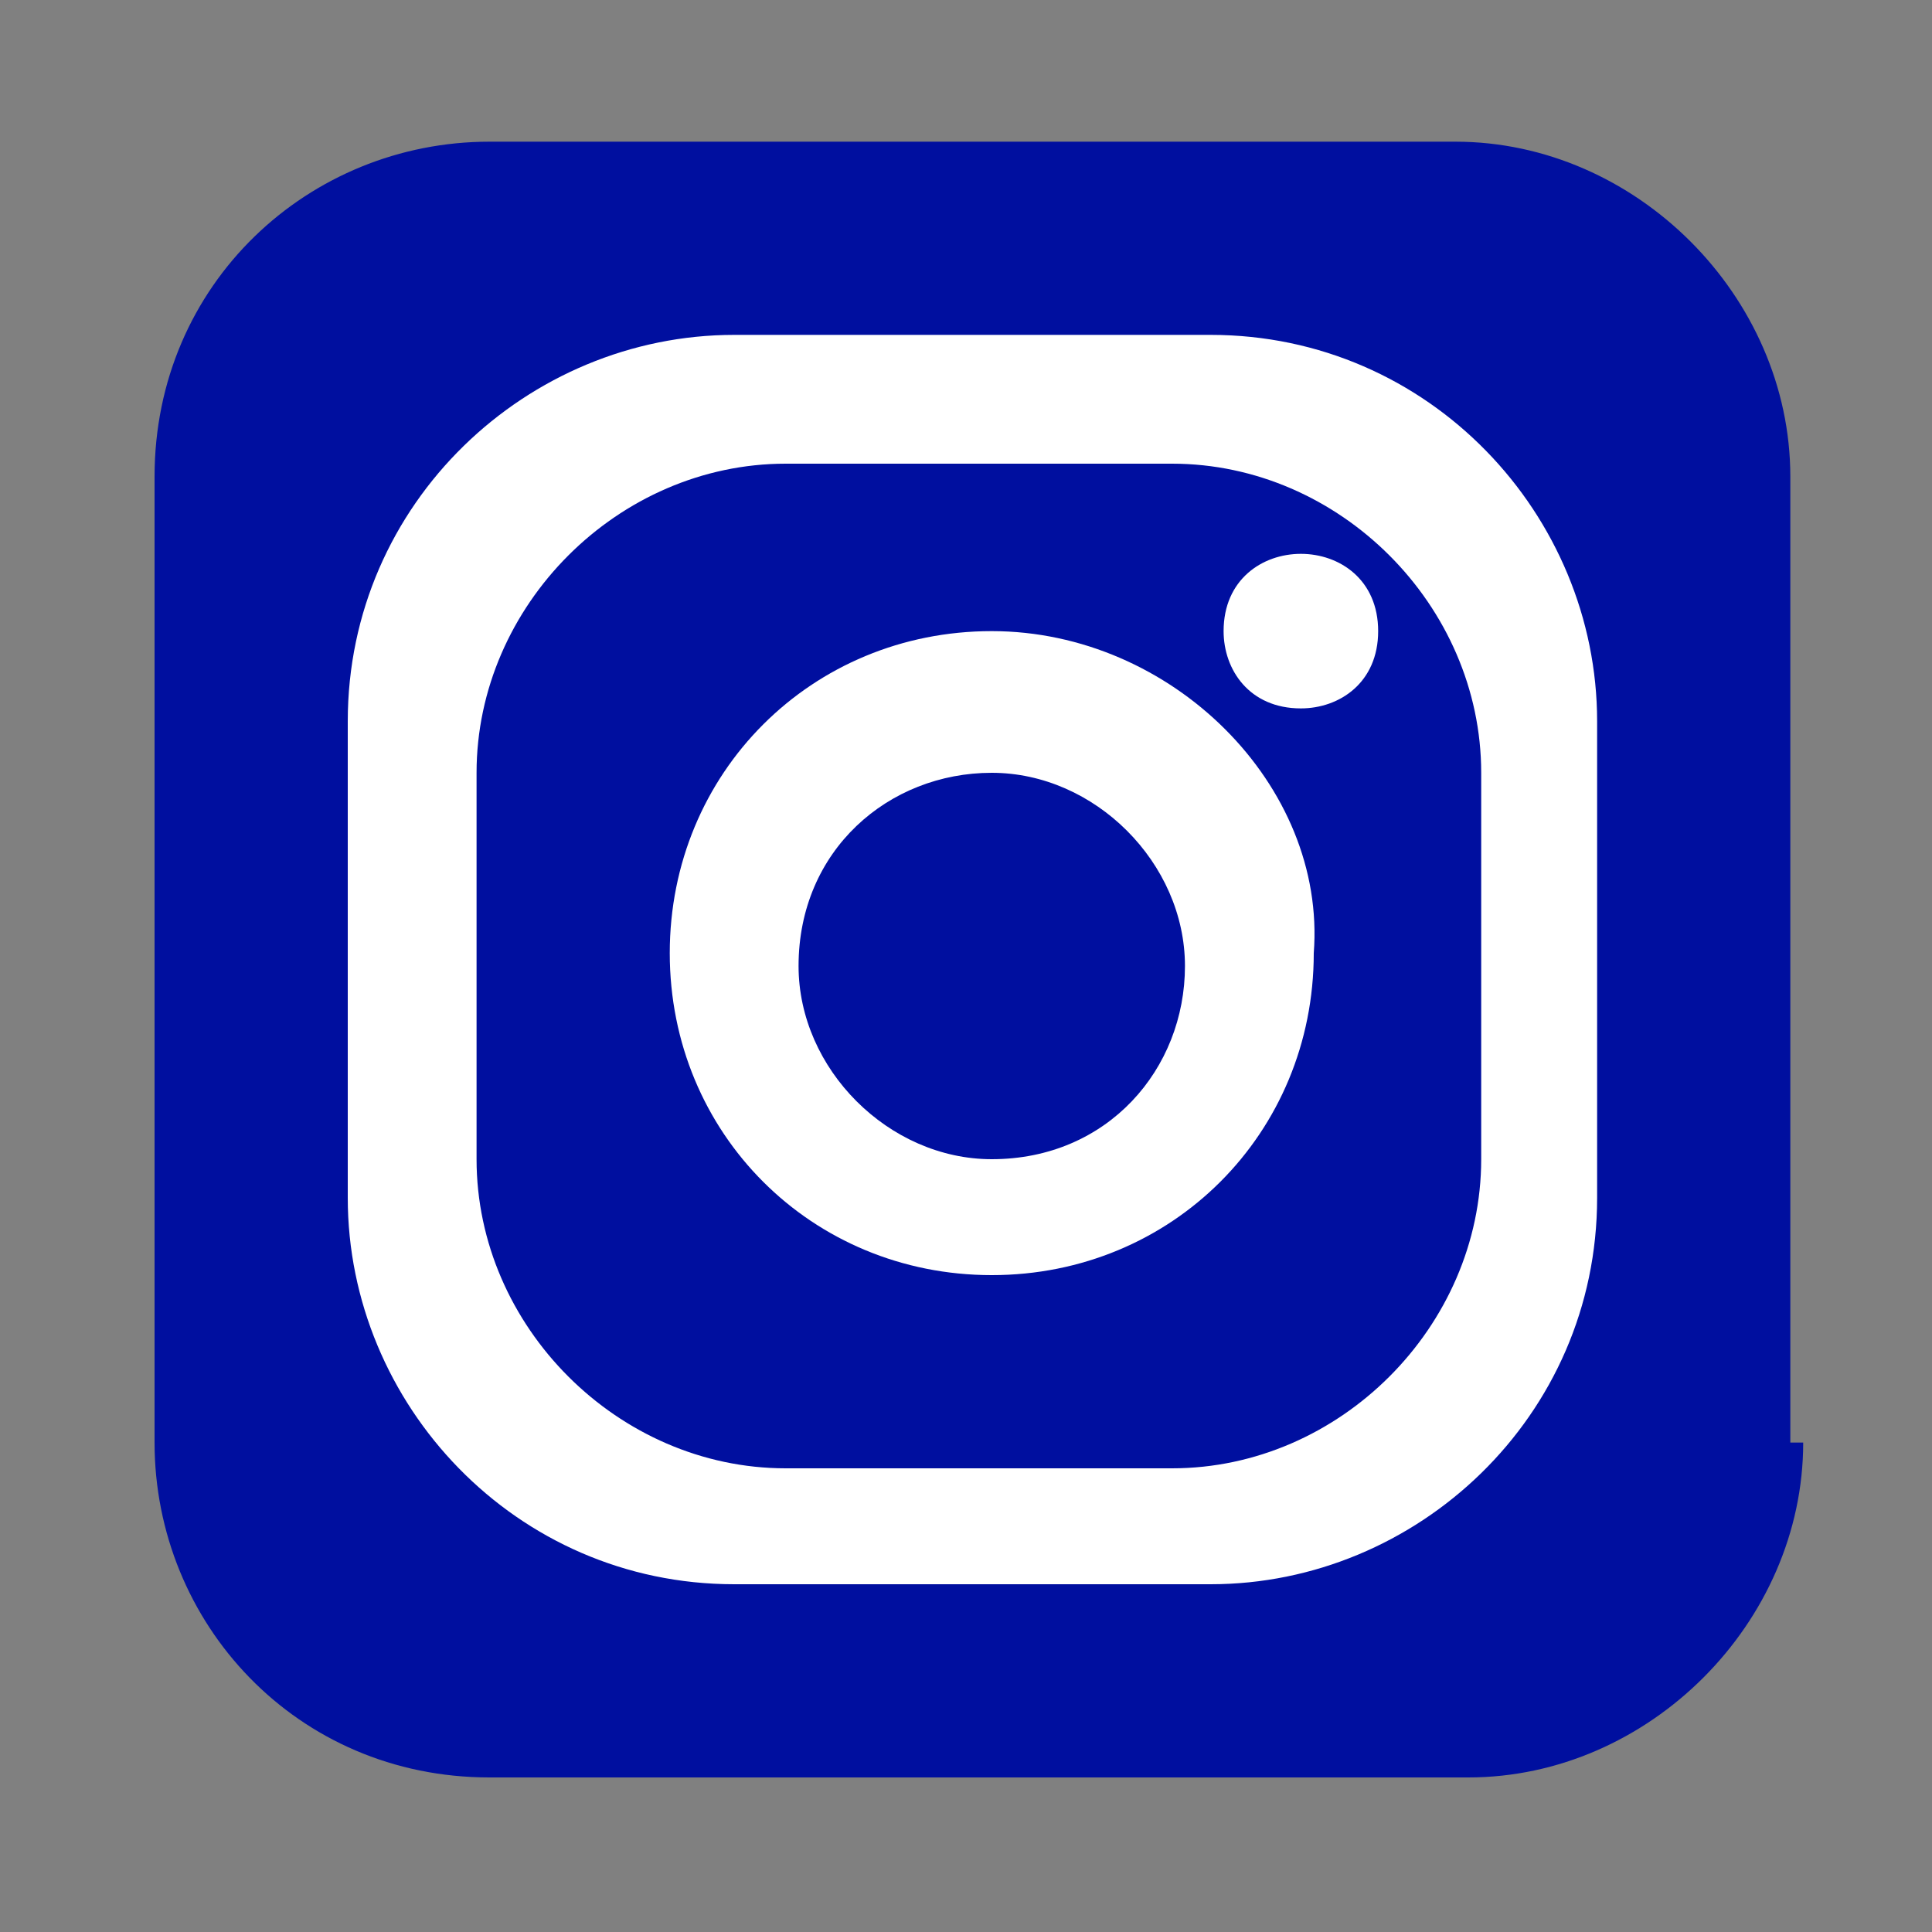<?xml version="1.0" encoding="utf-8"?>
<!-- Generator: Adobe Illustrator 22.1.0, SVG Export Plug-In . SVG Version: 6.00 Build 0)  -->
<svg version="1.1" id="Layer_1" xmlns="http://www.w3.org/2000/svg" xmlns:xlink="http://www.w3.org/1999/xlink" x="0px" y="0px"
	 viewBox="0 0 15 15" style="enable-background:new 0 0 15 15;" xml:space="preserve">
<rect x="0" y="0" width="15" height="15" fill="#808080" stroke="none"/>
<style type="text/css">
	.st0{clip-path:url(#SVGID_2_);fill:#000F9F;}
	.st1{clip-path:url(#SVGID_2_);fill:#FFFFFF;}
</style>
<g>
	<defs>
		<rect id="SVGID_1_" x="0" width="15" height="15"/>
	</defs>
	<clipPath id="SVGID_2_">
		<use xlink:href="#SVGID_1_"  style="overflow:visible;"/>
	</clipPath>
	<path class="st0" d="M14,11.2c0,1.4-1.2,2.6-2.6,2.6H3.8c-1.5,0-2.6-1.2-2.6-2.6V3.7c0-1.5,1.2-2.6,2.6-2.6h7.5
		c1.4,0,2.6,1.2,2.6,2.6V11.2z"/>
	<path class="st1" d="M9.4,2.6H5.7c-1.6,0-3,1.3-3,3v3.7c0,1.6,1.3,3,3,3h3.7c1.6,0,3-1.3,3-3V5.6C12.4,4,11.1,2.6,9.4,2.6 M11.5,9
		c0,1.3-1.1,2.4-2.4,2.4h-3c-1.3,0-2.4-1.1-2.4-2.4V6c0-1.3,1.1-2.4,2.4-2.4h3c1.3,0,2.4,1.1,2.4,2.4V9z"/>
	<path class="st1" d="M7.7,4.9c-1.4,0-2.5,1.1-2.5,2.5c0,1.4,1.1,2.5,2.5,2.5c1.4,0,2.5-1.1,2.5-2.5C10.3,6.1,9.1,4.9,7.7,4.9
		 M7.7,9C6.9,9,6.2,8.3,6.2,7.5C6.2,6.6,6.9,6,7.7,6c0.8,0,1.5,0.7,1.5,1.5C9.2,8.3,8.6,9,7.7,9"/>
	<path class="st1" d="M10.7,4.9c0,0.4-0.3,0.6-0.6,0.6c-0.4,0-0.6-0.3-0.6-0.6c0-0.4,0.3-0.6,0.6-0.6C10.4,4.3,10.7,4.5,10.7,4.9"/>
</g>
</svg>
